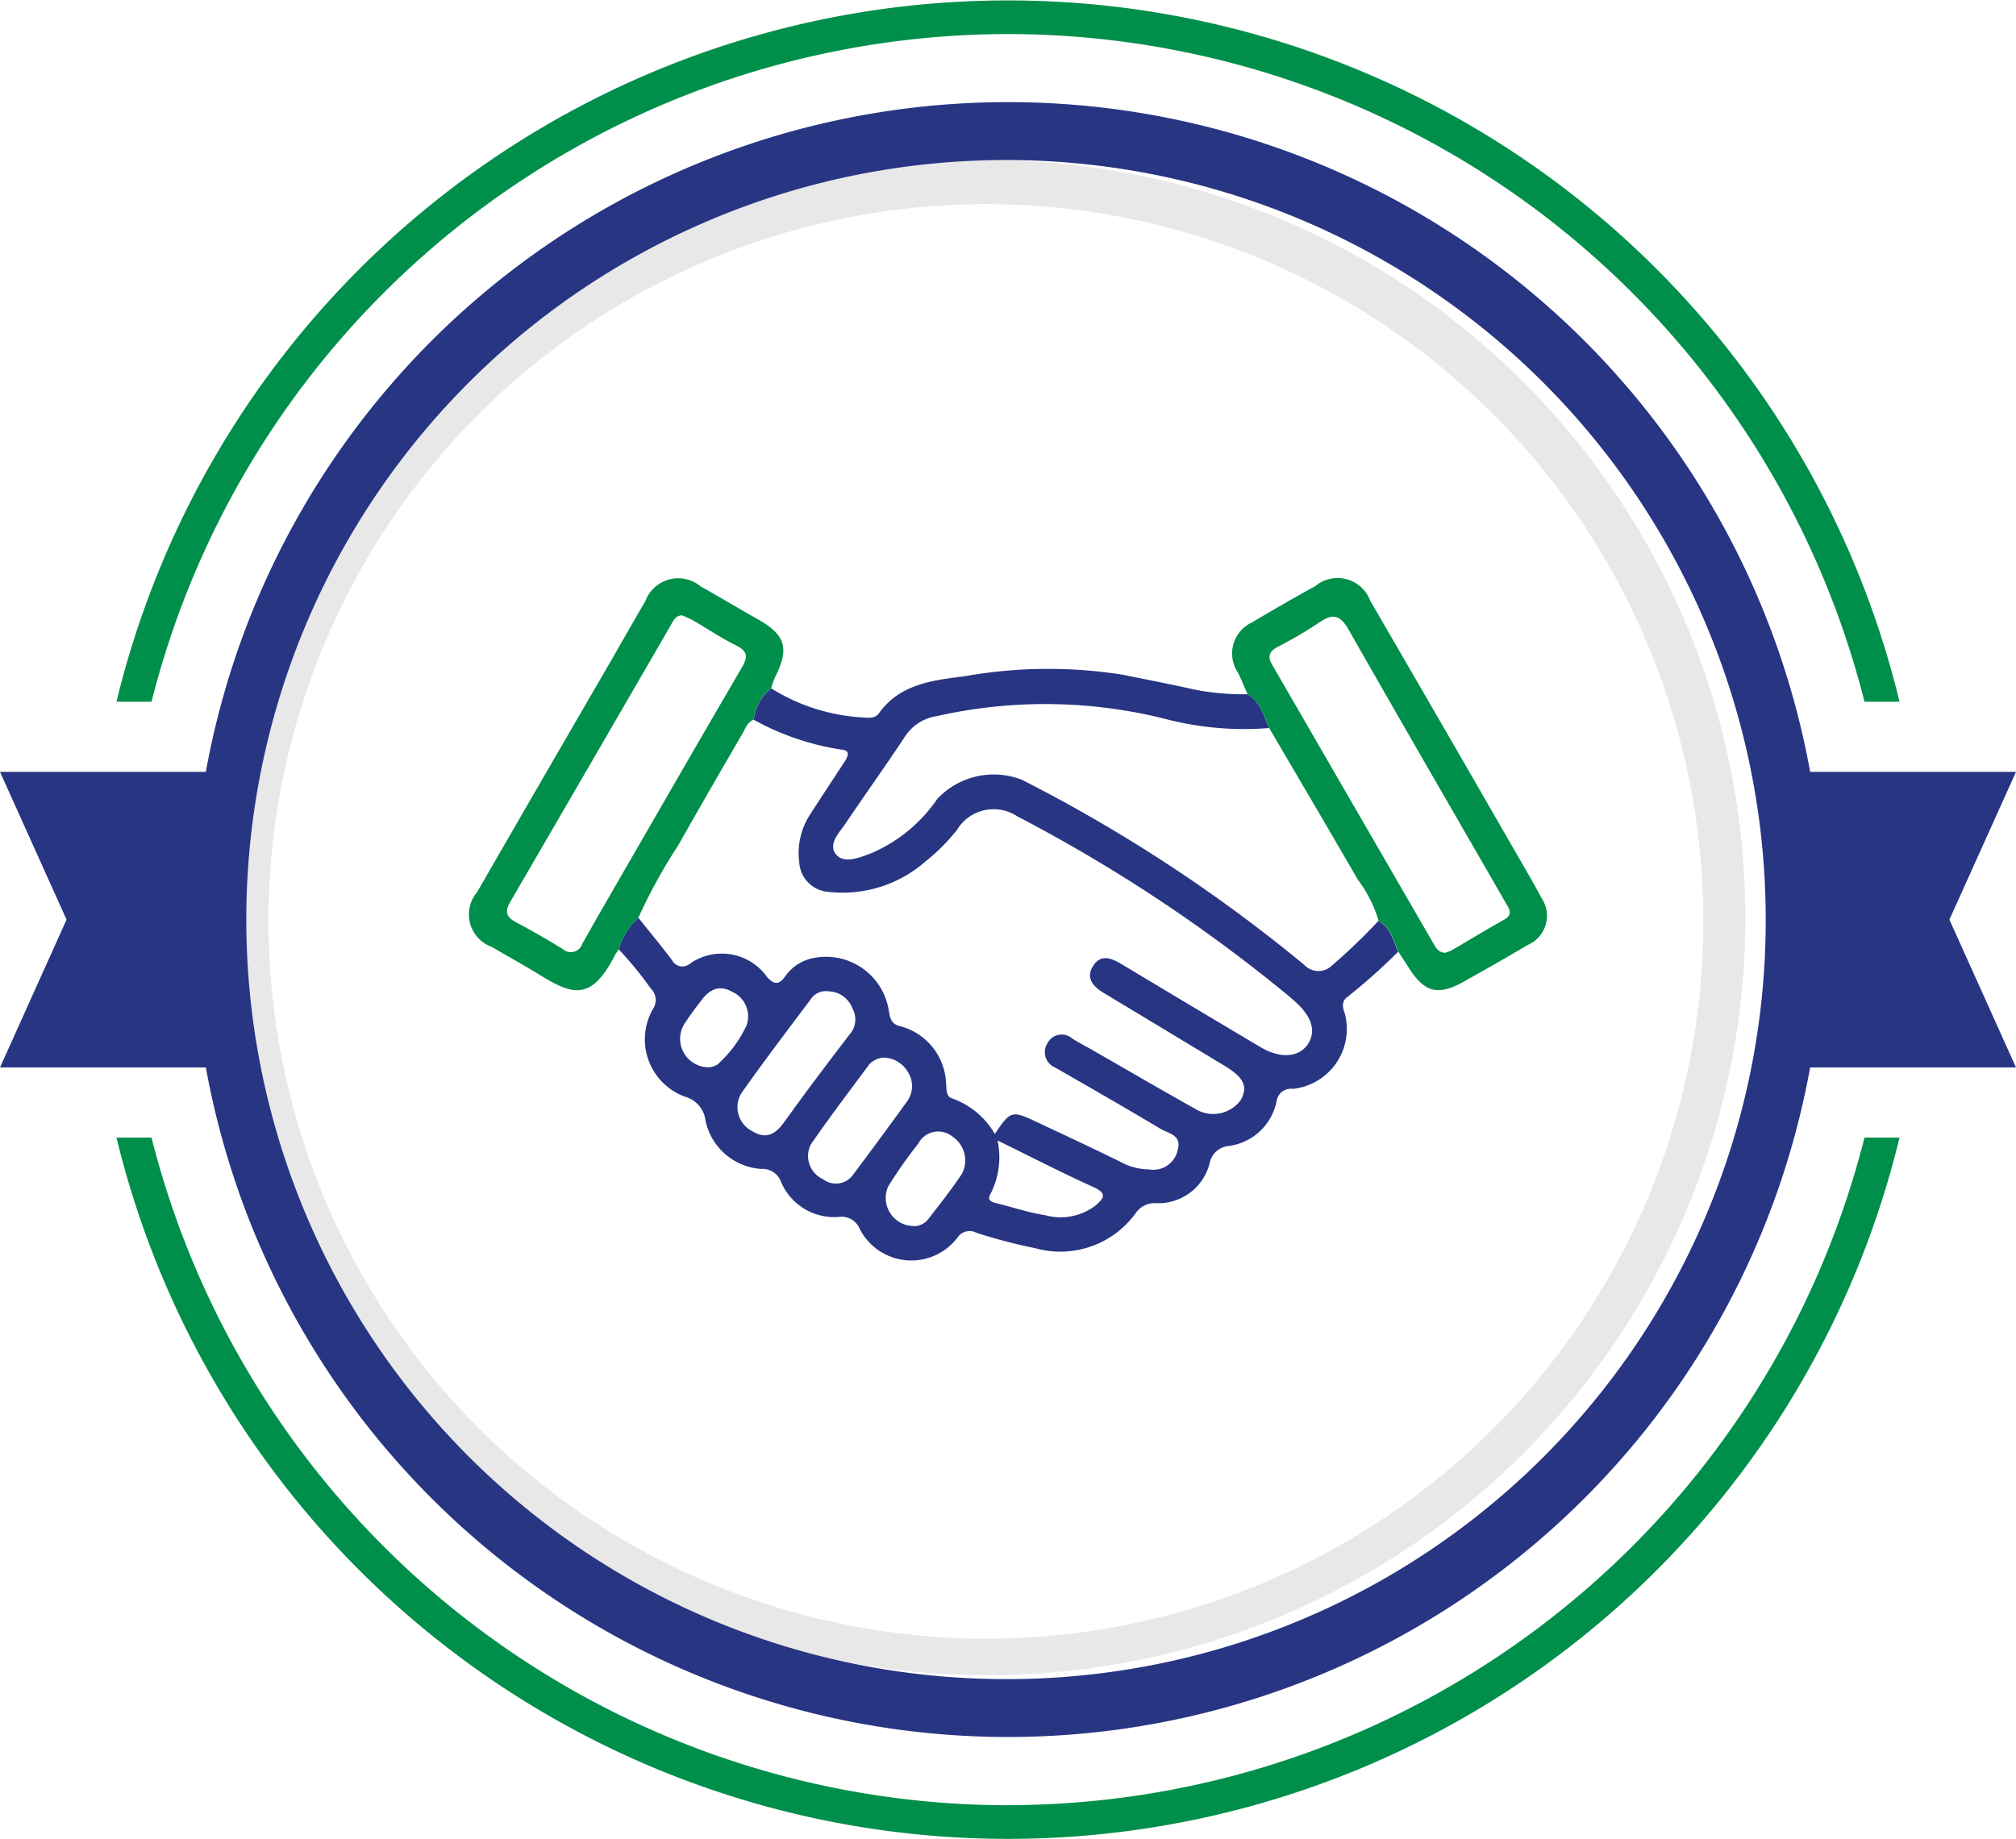<svg id="Group_40376" data-name="Group 40376" xmlns="http://www.w3.org/2000/svg" xmlns:xlink="http://www.w3.org/1999/xlink" width="80" height="73" viewBox="0 0 80 73">
  <defs>
    <clipPath id="clip-path">
      <rect id="Rectangle_1729" data-name="Rectangle 1729" width="80" height="73" fill="none"/>
    </clipPath>
    <clipPath id="clip-path-2">
      <path id="Path_62408" data-name="Path 62408" d="M10.652,36.5a28.471,28.471,0,1,1,28.47,28.544A28.51,28.51,0,0,1,10.652,36.5m-1.53,0A30.069,30.069,0,1,0,39.191,6.354,30.107,30.107,0,0,0,9.122,36.5" fill="none"/>
    </clipPath>
    <linearGradient id="linear-gradient" x1="-0.152" y1="1.105" x2="-0.135" y2="1.105" gradientUnits="objectBoundingBox">
      <stop offset="0" stop-color="#e5e5e6"/>
      <stop offset="1" stop-color="#e8e8e8"/>
    </linearGradient>
  </defs>
  <g id="Group_40371" data-name="Group 40371">
    <g id="Group_40370" data-name="Group 40370" clip-path="url(#clip-path)">
      <path id="Path_62407" data-name="Path 62407" d="M40,1.352a35.084,35.084,0,0,1,33.987,26.5h1.391a36.4,36.4,0,0,0-70.756,0H6.013A35.084,35.084,0,0,1,40,1.352m0,70.3a35.084,35.084,0,0,1-33.987-26.5H4.622a36.4,36.4,0,0,0,70.756,0H73.987A35.084,35.084,0,0,1,40,71.648" fill="#008f4a"/>
    </g>
  </g>
  <g id="Group_40373" data-name="Group 40373">
    <g id="Group_40372" data-name="Group 40372" clip-path="url(#clip-path-2)">
      <rect id="Rectangle_1730" data-name="Rectangle 1730" width="60.138" height="60.292" transform="translate(9.122 6.354)" fill="url(#linear-gradient)"/>
    </g>
  </g>
  <g id="Group_40375" data-name="Group 40375">
    <g id="Group_40374" data-name="Group 40374" clip-path="url(#clip-path)">
      <path id="Path_62409" data-name="Path 62409" d="M77.358,36.5,80,30.637H71.832a32.35,32.35,0,0,0-63.664,0H0L2.641,36.5,0,42.369H8.169a32.351,32.351,0,0,0,63.662,0H80ZM40,66.646A30.147,30.147,0,1,1,70.068,36.5,30.107,30.107,0,0,1,40,66.646" fill="#283583"/>
      <path id="Path_62410" data-name="Path 62410" d="M55.485,37.774a23.819,23.819,0,0,1-2,1.783c-.26.171-.211.434-.121.667A2.389,2.389,0,0,1,51.3,43.218a.571.571,0,0,0-.638.471,2.232,2.232,0,0,1-1.929,1.8.84.84,0,0,0-.726.658,2.1,2.1,0,0,1-2.132,1.609.9.9,0,0,0-.8.385,3.692,3.692,0,0,1-4,1.4,21.028,21.028,0,0,1-2.334-.613.576.576,0,0,0-.755.205,2.3,2.3,0,0,1-3.869-.354.779.779,0,0,0-.835-.478,2.287,2.287,0,0,1-2.3-1.419.776.776,0,0,0-.774-.486,2.422,2.422,0,0,1-2.213-1.925,1.108,1.108,0,0,0-.785-.932A2.422,2.422,0,0,1,25.9,40.067a.64.64,0,0,0-.078-.833,13.915,13.915,0,0,0-1.271-1.554,2.7,2.7,0,0,1,.782-1.252c.445.557.9,1.109,1.332,1.675a.46.46,0,0,0,.677.173,2.2,2.2,0,0,1,3.109.519c.32.336.49.253.72-.057a1.76,1.76,0,0,1,1.1-.71,2.521,2.521,0,0,1,3,2.094c.051.279.082.507.417.6A2.441,2.441,0,0,1,37.542,43c.024.222-.01.515.226.593a3.19,3.19,0,0,1,1.711,1.416c.6-.908.684-.936,1.573-.517,1.191.561,2.387,1.115,3.564,1.7a2.378,2.378,0,0,0,.965.222.992.992,0,0,0,1.157-.782c.162-.59-.377-.643-.685-.827-1.38-.827-2.778-1.626-4.173-2.429a.658.658,0,0,1-.319-.96.633.633,0,0,1,.982-.2c.281.181.583.329.873.5,1.376.788,2.746,1.589,4.131,2.362a1.36,1.36,0,0,0,1.678-.4c.31-.531.145-.9-.6-1.356q-2.411-1.457-4.824-2.91c-.433-.26-.733-.6-.412-1.091.3-.46.72-.292,1.116-.054q2.757,1.656,5.523,3.3c.784.463,1.525.4,1.87-.121s.161-1.115-.548-1.731c-.067-.058-.134-.118-.2-.174A61.839,61.839,0,0,0,40.367,32.4a1.7,1.7,0,0,0-2.392.541,7.563,7.563,0,0,1-1.231,1.234A4.975,4.975,0,0,1,32.891,35.4a1.249,1.249,0,0,1-1.175-1.173,2.806,2.806,0,0,1,.444-1.92c.435-.676.88-1.346,1.319-2.02.136-.21.333-.5-.1-.536a10.4,10.4,0,0,1-3.467-1.182,1.808,1.808,0,0,1,.692-1.247,7.653,7.653,0,0,0,3.662,1.156c.236.018.469.035.612-.167.837-1.175,2.157-1.31,3.4-1.47a18.984,18.984,0,0,1,6.279-.06c.94.193,1.884.371,2.82.584a9.859,9.859,0,0,0,2.132.19c.512.3.635.851.852,1.341a12.318,12.318,0,0,1-4-.331,19.561,19.561,0,0,0-9.181-.143,1.831,1.831,0,0,0-1.26.8c-.763,1.156-1.571,2.281-2.344,3.431-.265.392-.764.873-.371,1.291.322.342.924.092,1.392-.088a6.077,6.077,0,0,0,2.6-2.151,3.076,3.076,0,0,1,3.365-.75,61.033,61.033,0,0,1,11.189,7.337.77.77,0,0,0,1.116.02A23.2,23.2,0,0,0,54.7,36.551c.486.264.583.776.782,1.223m-22.6,1.573a.723.723,0,0,0-.658.244c-.946,1.268-1.911,2.524-2.818,3.82a1.068,1.068,0,0,0,.461,1.494c.531.322.9.119,1.239-.352.846-1.175,1.717-2.333,2.6-3.484a.9.9,0,0,0,.116-1.054,1.034,1.034,0,0,0-.936-.668m2.161,2.629a.905.905,0,0,0-.551.267c-.783,1.061-1.583,2.109-2.33,3.195a1.018,1.018,0,0,0,.5,1.369.835.835,0,0,0,1.194-.192q1.086-1.448,2.147-2.915a1.036,1.036,0,0,0,.024-1.146,1.153,1.153,0,0,0-.981-.578m4.535,3.29A3.19,3.19,0,0,1,39.3,47.4c-.14.23.035.306.233.355.651.16,1.292.378,1.951.479a2.279,2.279,0,0,0,1.978-.377c.33-.287.5-.481-.066-.738-1.238-.558-2.445-1.183-3.808-1.851m-3.323,3.4a.727.727,0,0,0,.551-.254c.467-.6.939-1.2,1.358-1.829A1.143,1.143,0,0,0,37.78,45.1a.889.889,0,0,0-1.338.289,18.151,18.151,0,0,0-1.193,1.695,1.113,1.113,0,0,0,1.013,1.577m-8.132-6.3a.727.727,0,0,0,.343-.112A4.807,4.807,0,0,0,29.625,40.7a1.072,1.072,0,0,0-.589-1.344c-.536-.29-.9-.054-1.212.357-.243.32-.487.642-.7.984a1.128,1.128,0,0,0,1,1.663" fill="#283583"/>
      <path id="Path_62411" data-name="Path 62411" d="M25.337,36.427a2.706,2.706,0,0,0-.782,1.253,2.308,2.308,0,0,0-.146.223c-.978,1.915-1.749,1.559-3.087.734-.59-.363-1.2-.695-1.8-1.05a1.369,1.369,0,0,1-.591-2.175q2.562-4.446,5.14-8.883c.516-.89,1.019-1.786,1.539-2.673a1.391,1.391,0,0,1,2.189-.585c.759.428,1.508.876,2.267,1.305,1.11.627,1.268,1.149.692,2.3a3.671,3.671,0,0,0-.156.442,1.806,1.806,0,0,0-.692,1.247c-.257.1-.333.356-.451.56q-1.293,2.215-2.558,4.447a21.3,21.3,0,0,0-1.568,2.852m1.732-12c-.271.011-.341.209-.442.384q-3.186,5.505-6.382,11c-.22.377-.141.6.231.794.63.337,1.252.69,1.859,1.067a.477.477,0,0,0,.771-.2c.256-.445.5-.894.76-1.339,1.854-3.21,3.7-6.424,5.571-9.626.247-.422.251-.654-.226-.888-.58-.285-1.119-.652-1.679-.976-.154-.089-.321-.153-.463-.22" fill="#008f4a"/>
      <path id="Path_62412" data-name="Path 62412" d="M50.361,28.894c-.216-.489-.34-1.038-.852-1.34-.127-.285-.245-.575-.384-.854a1.362,1.362,0,0,1,.566-2q1.236-.74,2.5-1.435a1.384,1.384,0,0,1,2.187.585q2.843,4.894,5.664,9.8c.379.657.766,1.311,1.122,1.98a1.263,1.263,0,0,1-.537,1.876q-1.271.749-2.561,1.467c-1.015.565-1.548.415-2.175-.582-.132-.208-.27-.411-.4-.617-.2-.446-.3-.958-.783-1.222a5.089,5.089,0,0,0-.837-1.653c-1.156-2.008-2.335-4-3.505-6m6.988,8.915a1.3,1.3,0,0,0,.231-.085c.695-.4,1.382-.823,2.084-1.215.255-.142.308-.294.163-.536-.1-.172-.2-.349-.3-.523-2.007-3.484-4.025-6.962-6.012-10.458-.317-.558-.609-.674-1.147-.305a16.729,16.729,0,0,1-1.676.987c-.339.179-.4.379-.217.7q3.2,5.536,6.406,11.075c.1.169.2.359.467.362" fill="#008f4a"/>
    </g>
  </g>
</svg>
